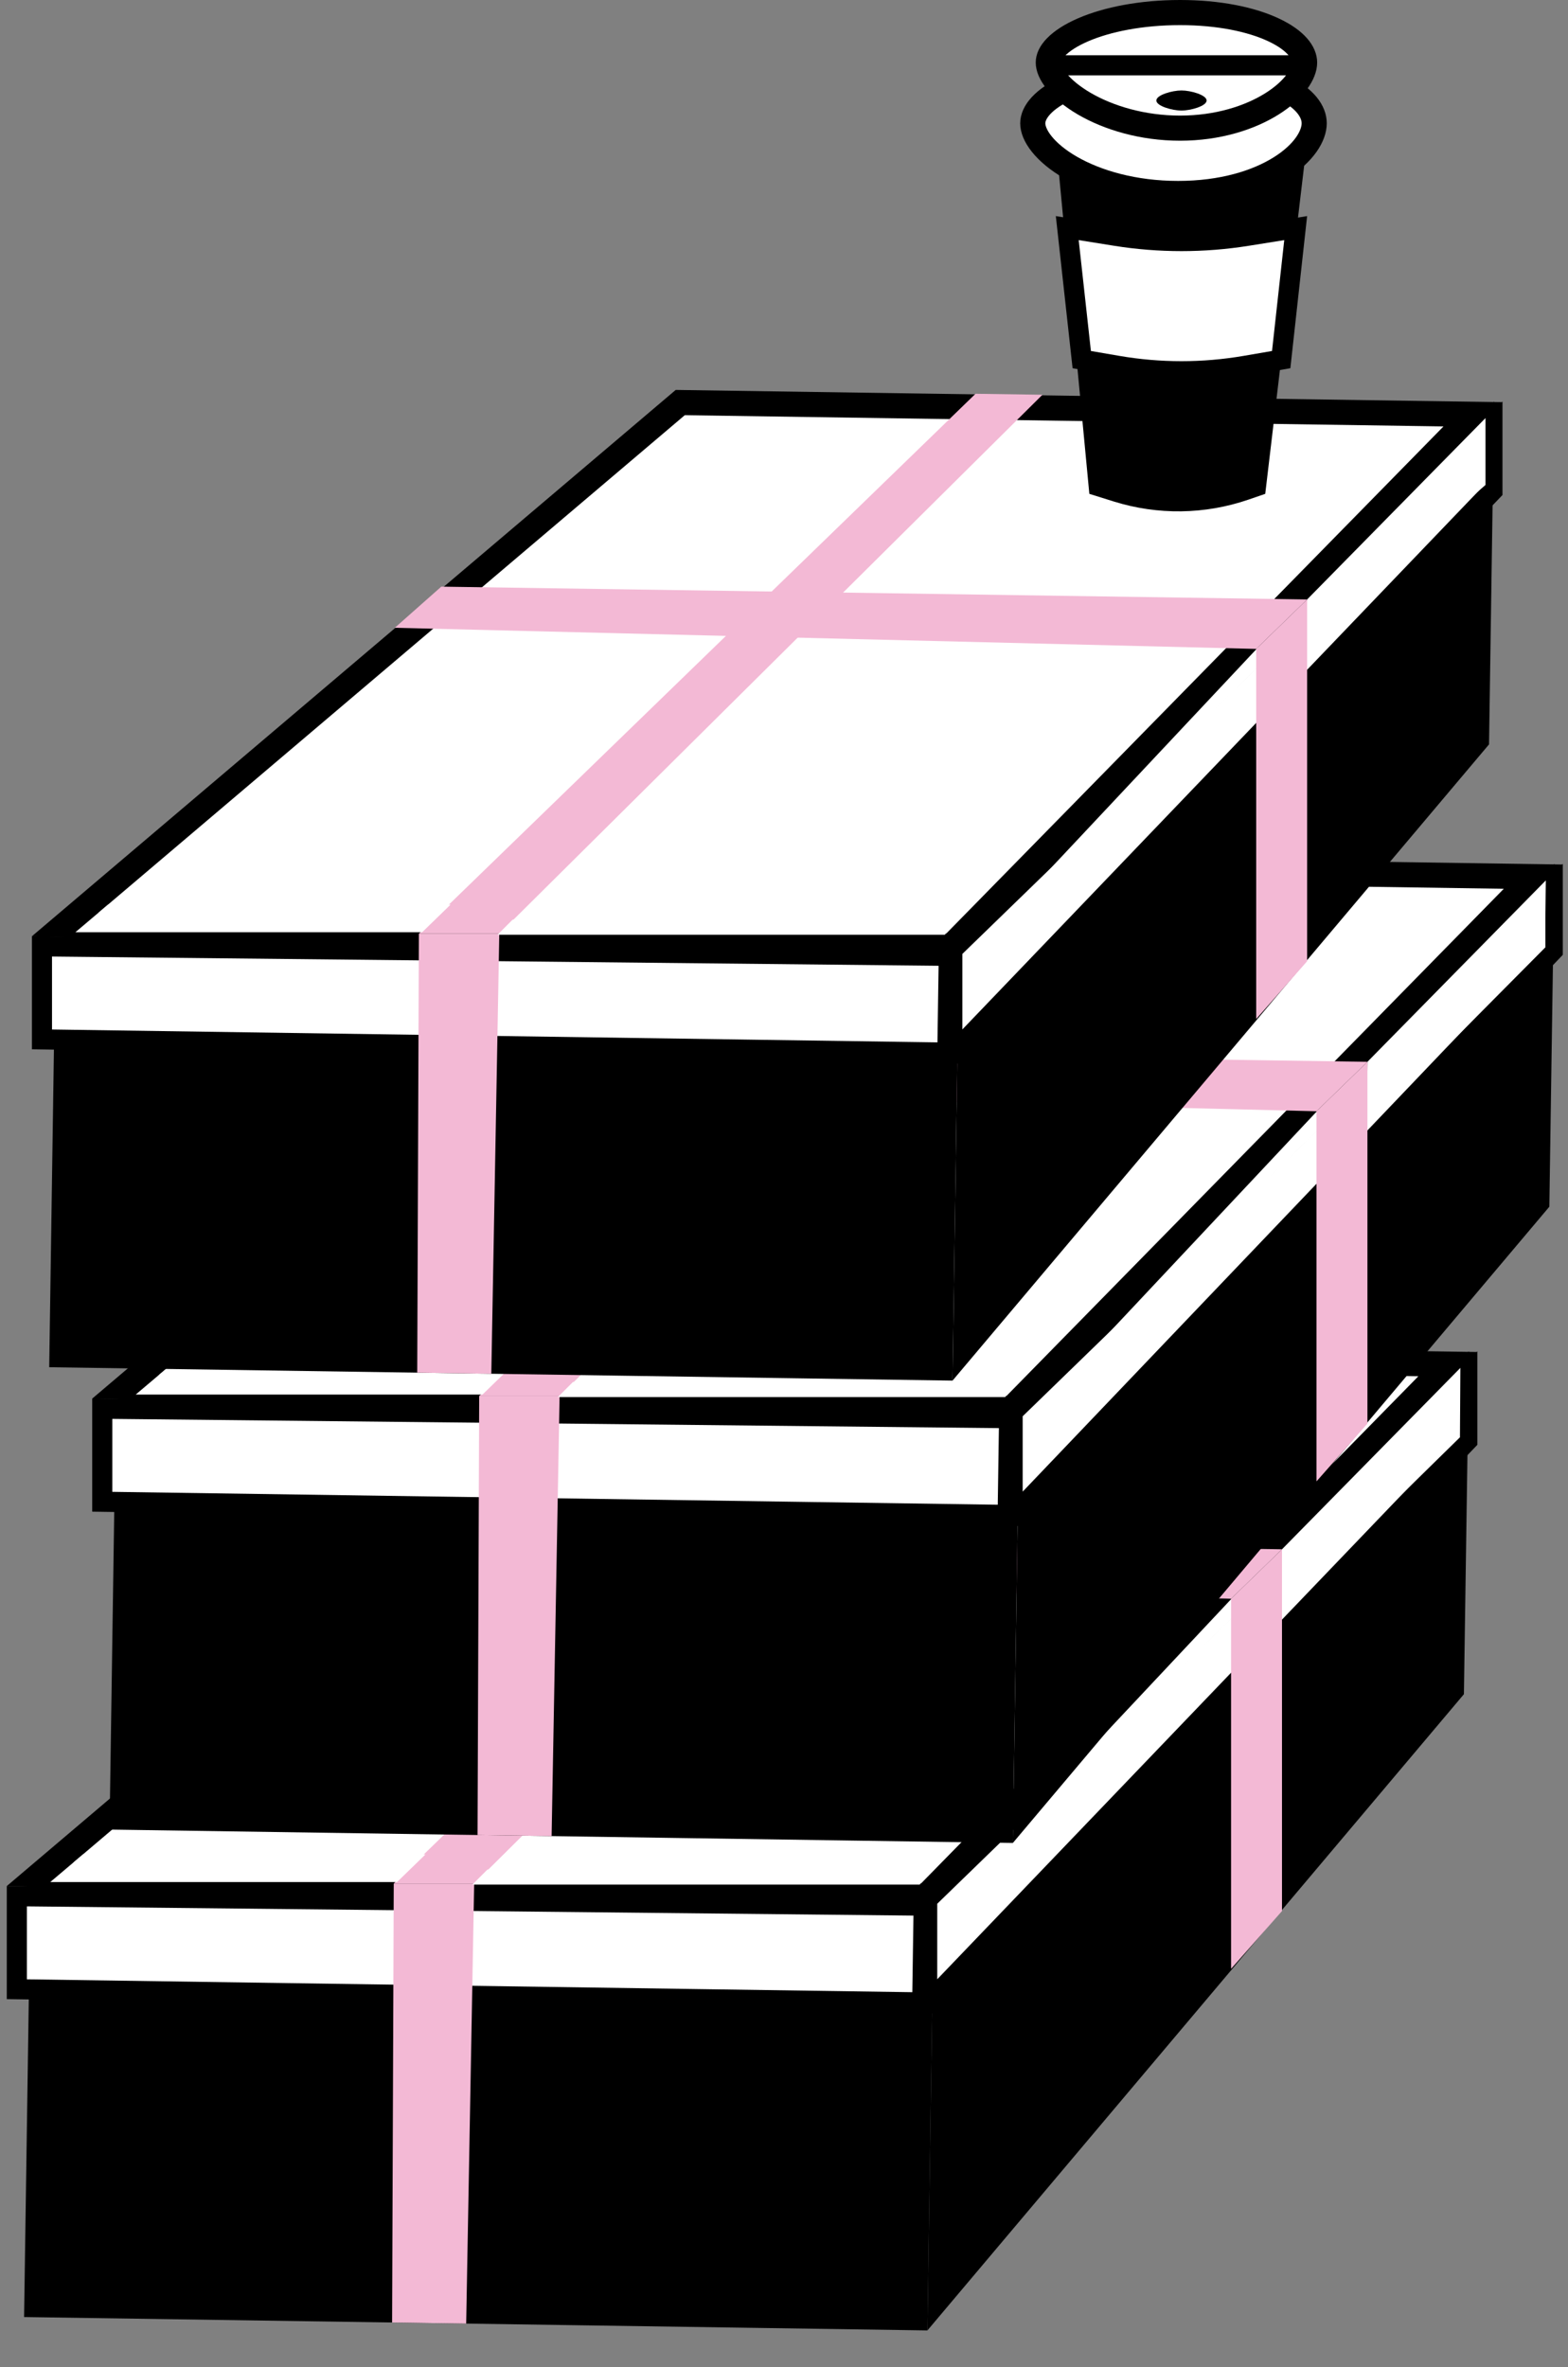 <svg width="312" height="471" viewBox="0 0 312 471" fill="none" xmlns="http://www.w3.org/2000/svg">
<rect x="0" y="0" width="312" height="471" fill="#808080" stroke="none"/>
<rect x="6.518" y="378.347" width="178.765" height="82.225" transform="rotate(0.849 6.518 378.347)" fill="black" stroke="black"/>
<path d="M185.059 462.324L186.243 382.368L291.78 270.164L290.79 336.933L185.059 462.324Z" fill="black" stroke="black"/>
<path d="M7.969 372.958L130.355 269.103L288.094 271.439L184.324 377.271L7.969 372.958Z" fill="white" stroke="black" stroke-width="5"/>
<path d="M184.491 398.82L184.491 377.97L291.962 273.636L291.962 286.696L184.491 398.82Z" fill="white" stroke="black" stroke-width="4"/>
<path d="M3.348 395.825L3.348 377.317L183.79 379.196L183.504 398.445L3.348 395.825Z" fill="white" stroke="black" stroke-width="4"/>
<path d="M189.111 267.354L202.426 267.552L94.349 374.797L78.349 374.797L189.111 267.354Z" fill="#F3B9D5"/>
<path d="M255.093 308.284L244.959 318.122L73.56 313.919L82.808 305.733L255.093 308.284Z" fill="#F3B9D5"/>
<path d="M78.348 374.797L94.348 374.797L92.76 462.358L78.021 462.14L78.348 374.797Z" fill="#F3B9D5"/>
<path d="M290.585 272.186L290.5 286L271.349 304.797L255.018 313.276L255.092 308.283L290.585 272.186Z" fill="white"/>
<path d="M245.348 317.797L248.644 318.545L199.348 366.797L245.348 317.797Z" fill="white"/>
<path d="M244.958 318.122L255.091 308.284L255.091 380.27L244.958 391.77L244.958 318.122Z" fill="#F3B9D5"/>
<path d="M16.5 369H84.659L79 374.5H10L16.5 369Z" fill="white"/>
<path d="M97 372L129 373L156.5 372.5H185L183 375H94L97 372Z" fill="white"/>
<rect x="23.518" y="281.347" width="178.765" height="82.225" transform="rotate(0.849 23.518 281.347)" fill="black" stroke="black"/>
<path d="M202.059 365.324L203.243 285.368L308.78 173.164L307.79 239.933L202.059 365.324Z" fill="black" stroke="black"/>
<path d="M24.969 275.958L147.355 172.103L305.094 174.439L201.324 280.271L24.969 275.958Z" fill="white" stroke="black" stroke-width="5"/>
<path d="M201.491 301.804L201.491 280.97L308.962 176.636L308.962 189.199L201.491 301.804Z" fill="white" stroke="black" stroke-width="4"/>
<path d="M20.348 298.825L20.348 280.317L200.79 282.196L200.504 301.445L20.348 298.825Z" fill="white" stroke="black" stroke-width="4"/>
<path d="M206.111 170.354L219.426 170.552L111.349 277.797L95.349 277.797L206.111 170.354Z" fill="#F3B9D5"/>
<path d="M272.093 211.284L261.959 221.122L90.56 216.919L99.808 208.733L272.093 211.284Z" fill="#F3B9D5"/>
<path d="M95.348 277.797L111.348 277.797L109.76 365.358L95.021 365.14L95.348 277.797Z" fill="#F3B9D5"/>
<path d="M307.585 175.186L307.5 182.5L307.5 188.5L288.349 207.797L272.018 216.276L272.092 211.283L307.585 175.186Z" fill="white"/>
<path d="M262.348 220.797L265.644 221.545L216.348 269.797L262.348 220.797Z" fill="white"/>
<path d="M261.958 221.122L272.091 211.284L272.091 283.27L261.958 294.77L261.958 221.122Z" fill="#F3B9D5"/>
<path d="M33.5 272H101.659L96 277.5H27L33.5 272Z" fill="white"/>
<path d="M114 275L146 276L173.5 275.5H202L200 278H111L114 275Z" fill="white"/>
<rect x="11.518" y="189.347" width="178.765" height="82.225" transform="rotate(0.849 11.518 189.347)" fill="black" stroke="black"/>
<path d="M190.059 273.324L191.243 193.368L296.78 81.164L295.79 147.933L190.059 273.324Z" fill="black" stroke="black"/>
<path d="M12.969 183.958L135.355 80.103L293.094 82.439L189.324 188.271L12.969 183.958Z" fill="white" stroke="black" stroke-width="5"/>
<path d="M189.491 209.82L189.491 188.97L296.962 84.636L296.962 89.5L296.962 97.696L189.491 209.82Z" fill="white" stroke="black" stroke-width="4"/>
<path d="M8.348 206.825L8.348 188.317L188.79 190.196L188.504 209.445L8.348 206.825Z" fill="white" stroke="black" stroke-width="4"/>
<path d="M194.111 78.355L207.426 78.552L99.349 185.797L83.349 185.797L194.111 78.355Z" fill="#F3B9D5"/>
<path d="M260.093 119.284L249.959 129.122L78.56 124.919L87.808 116.733L260.093 119.284Z" fill="#F3B9D5"/>
<path d="M83.348 185.797L99.348 185.797L97.76 273.358L83.021 273.14L83.348 185.797Z" fill="#F3B9D5"/>
<path d="M295.585 83.186L295.585 96L295.585 96.5L293.699 98.14L276.349 115.797L260.018 124.276L260.092 119.283L295.585 83.186Z" fill="white"/>
<path d="M250.348 128.797L253.644 129.545L204.348 177.797L250.348 128.797Z" fill="white"/>
<path d="M249.958 129.122L260.091 119.284L260.091 191.27L249.958 202.77L249.958 129.122Z" fill="#F3B9D5"/>
<path d="M21.5 180H89.659L84 185.5H15L21.5 180Z" fill="white"/>
<path d="M102 183L134 184L161.5 183.5H190L188 186H99L102 183Z" fill="white"/>
<path d="M210.089 28L217.753 32.396C220.395 33.912 223.312 34.888 226.334 35.267L233.595 36.178C234.587 36.302 235.591 36.302 236.583 36.178L242.849 35.392C246.528 34.93 250.078 33.742 253.295 31.897L260.089 28L251.756 98.269L248.432 99.412C239.764 102.392 230.37 102.525 221.621 99.79L216.756 98.269L210.089 28Z" fill="black"/>
<path d="M261.5 24.527C261.5 26.973 259.539 30.423 254.785 33.408C250.147 36.32 243.228 38.5 234.422 38.5C225.613 38.5 218.195 36.317 213.055 33.358C210.482 31.877 208.544 30.239 207.275 28.648C205.995 27.044 205.5 25.628 205.5 24.527C205.5 22.432 207.453 19.666 212.82 17.288C217.973 15.005 225.462 13.5 234.422 13.5C243.386 13.5 250.377 15.006 255.027 17.253C259.767 19.544 261.5 22.264 261.5 24.527Z" fill="white" stroke="black" stroke-width="5"/>
<path d="M259.589 12.444C259.589 14.579 257.652 17.811 253.069 20.681C248.65 23.448 242.294 25.5 234.807 25.5C227.312 25.5 220.568 23.443 215.759 20.64C213.353 19.237 211.503 17.689 210.282 16.194C209.044 14.676 208.589 13.388 208.589 12.444C208.589 11.562 208.991 10.518 210.135 9.347C211.289 8.164 213.083 6.984 215.494 5.939C220.309 3.852 227.135 2.5 234.807 2.5C242.479 2.5 248.918 3.853 253.341 5.911C257.928 8.047 259.589 10.523 259.589 12.444Z" fill="white" stroke="black" stroke-width="5"/>
<path d="M240.089 20C240.089 21.105 236.93 22 235.089 22C233.248 22 230.089 21.105 230.089 20C230.089 18.895 233.248 18 235.089 18C236.93 18 240.089 18.895 240.089 20Z" fill="black"/>
<line x1="210.089" y1="13" x2="260.089" y2="13" stroke="black" stroke-width="4"/>
<path d="M215.245 71.557L212.364 45.389L221.976 46.927C230.663 48.317 239.515 48.317 248.202 46.927L257.814 45.389L254.932 71.557L247.804 72.783C239.389 74.231 230.789 74.231 222.374 72.783L215.245 71.557Z" fill="white" stroke="black" stroke-width="4"/>
</svg>
